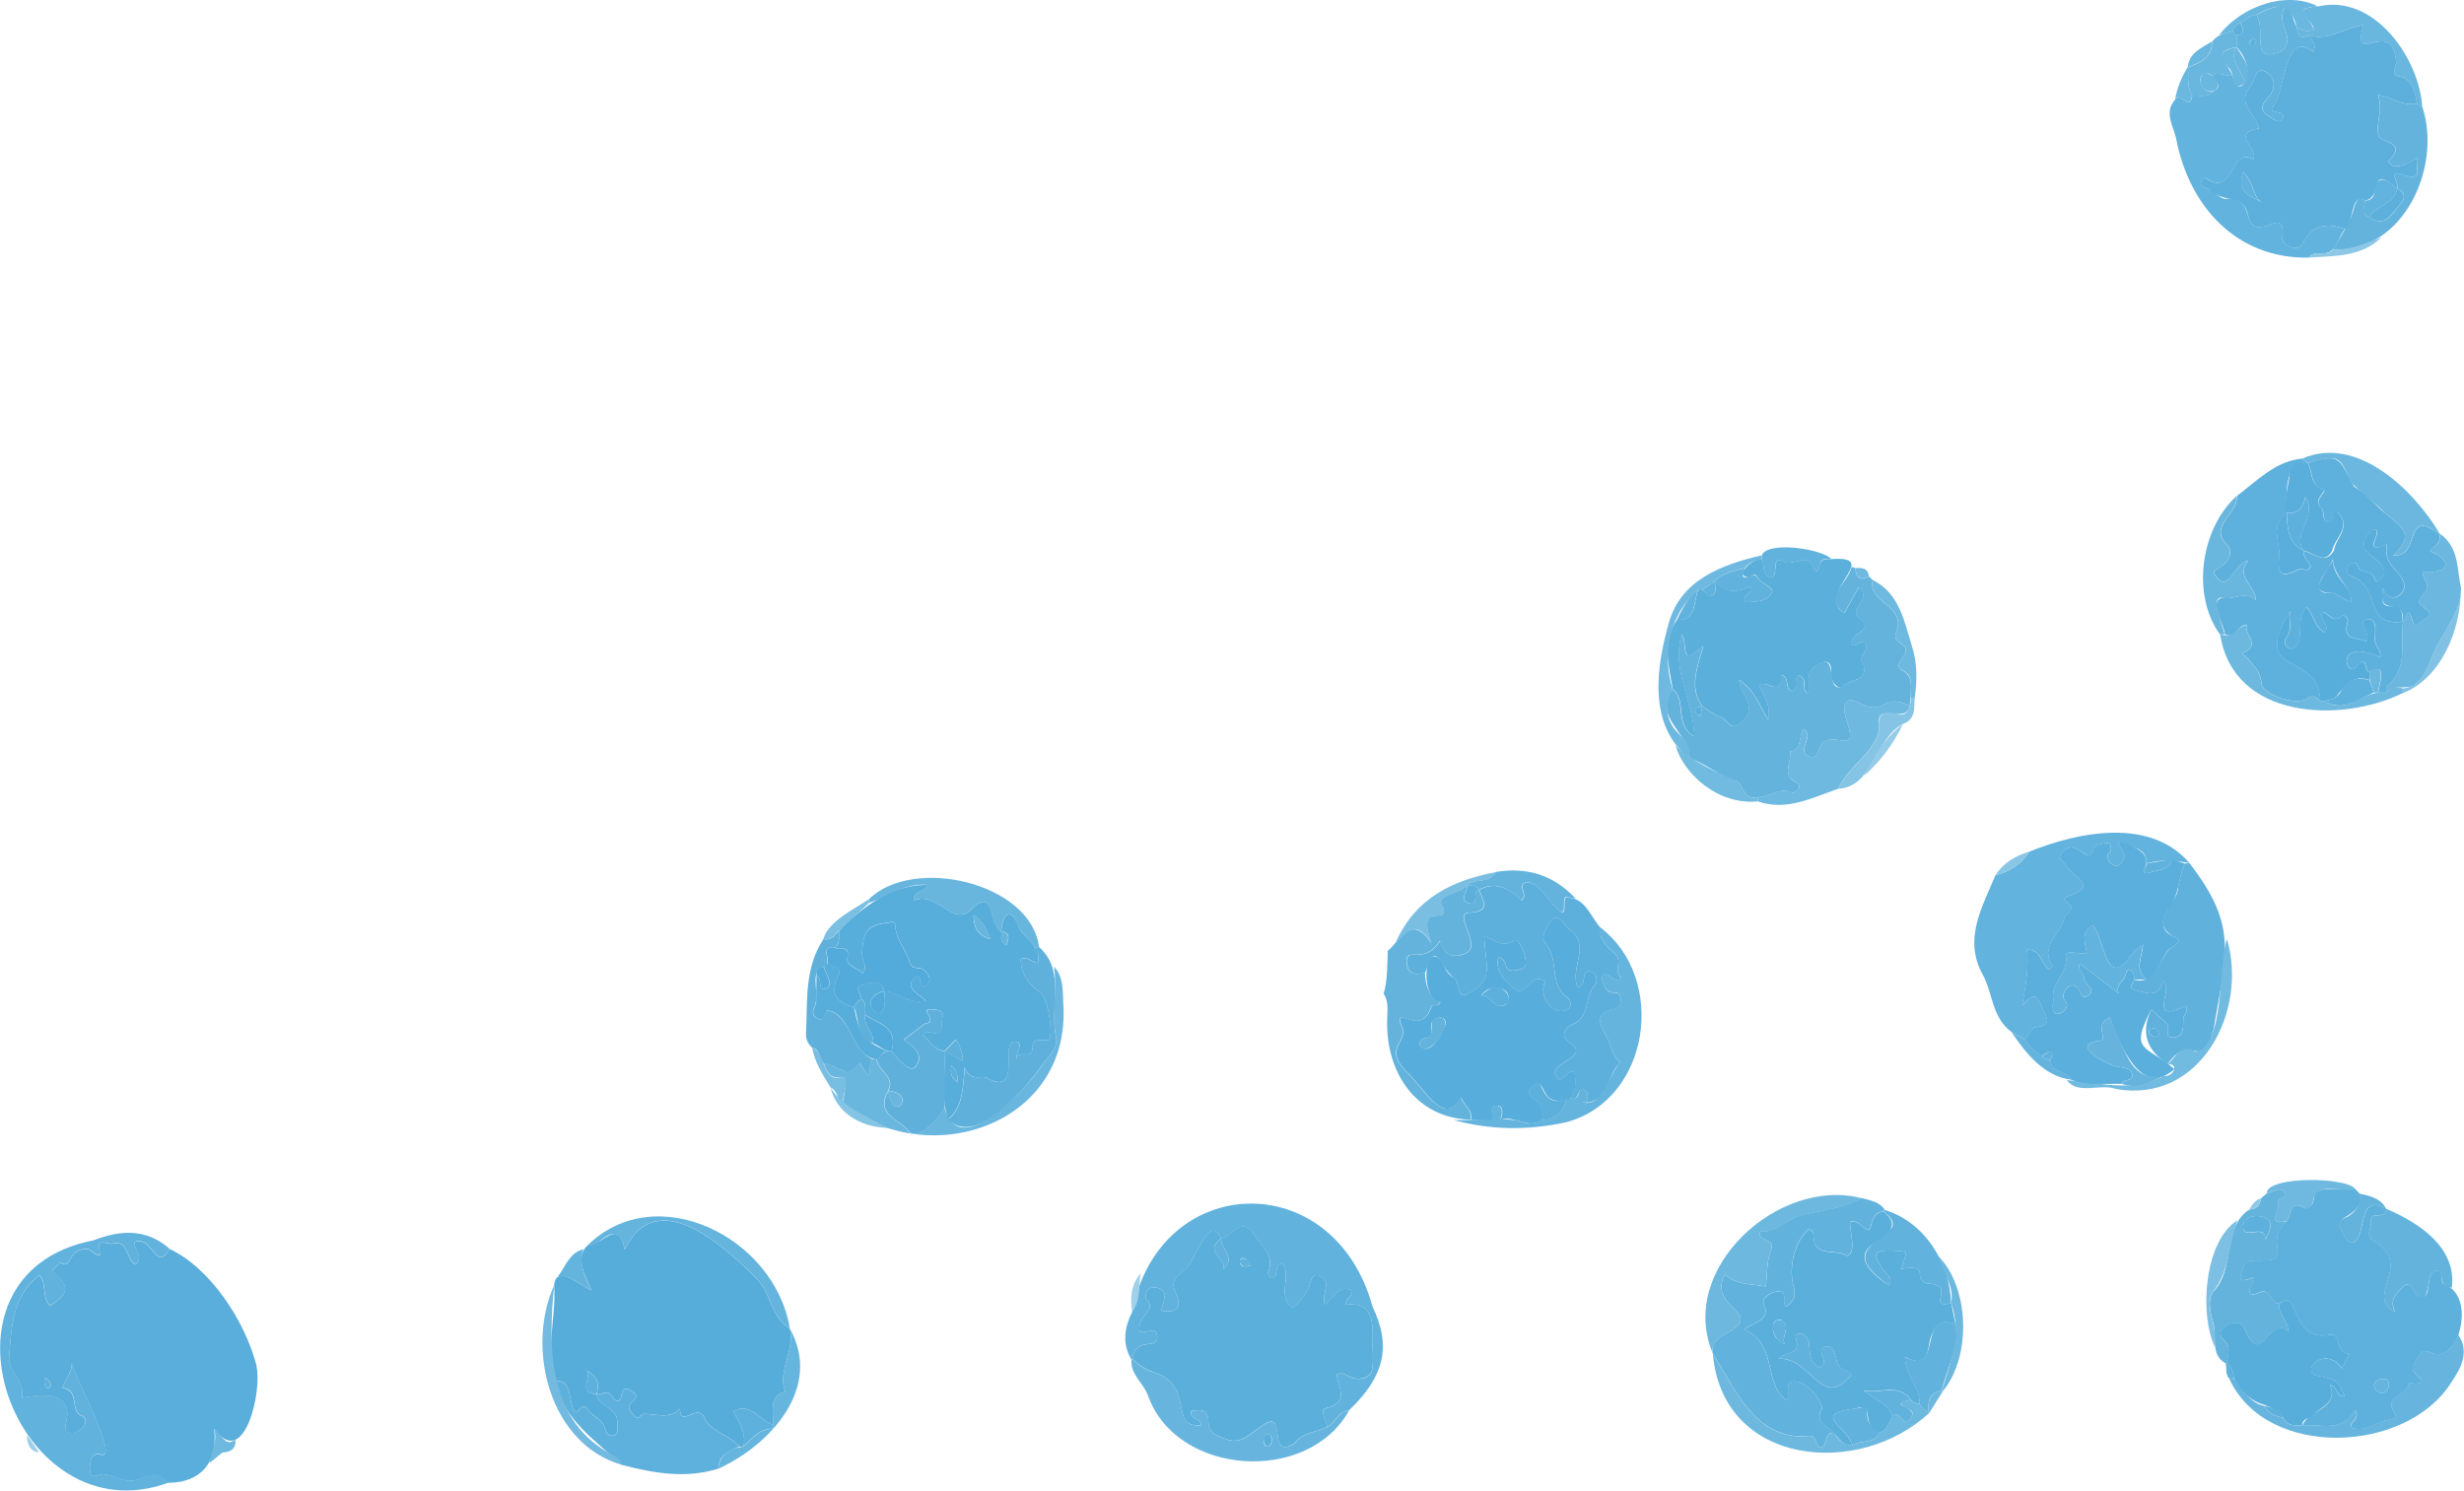 <?xml version="1.0" encoding="UTF-8"?>
<svg id="_レイヤー_2" data-name="レイヤー 2" xmlns="http://www.w3.org/2000/svg" viewBox="0 0 230.37 139.39">
  <defs>
    <style>
      .cls-1 {
        fill: #5fb1dc;
      }

      .cls-1, .cls-2, .cls-3, .cls-4, .cls-5, .cls-6, .cls-7, .cls-8, .cls-9, .cls-10, .cls-11, .cls-12, .cls-13, .cls-14, .cls-15, .cls-16, .cls-17, .cls-18, .cls-19, .cls-20, .cls-21, .cls-22, .cls-23, .cls-24, .cls-25, .cls-26, .cls-27, .cls-28, .cls-29, .cls-30, .cls-31, .cls-32, .cls-33, .cls-34, .cls-35, .cls-36, .cls-37, .cls-38, .cls-39, .cls-40, .cls-41, .cls-42, .cls-43, .cls-44, .cls-45, .cls-46 {
        stroke-width: 0px;
      }

      .cls-2 {
        fill: #58aedb;
      }

      .cls-3 {
        fill: #63b3dd;
      }

      .cls-4 {
        fill: #86c4e5;
      }

      .cls-5 {
        fill: #67b5de;
      }

      .cls-6 {
        fill: #8cc7e6;
      }

      .cls-7 {
        fill: #57addb;
      }

      .cls-8 {
        fill: #62b3dd;
      }

      .cls-9 {
        fill: #94cbe8;
      }

      .cls-10 {
        fill: #65b4de;
      }

      .cls-11 {
        fill: #56adda;
      }

      .cls-12 {
        fill: #69b6df;
      }

      .cls-13 {
        fill: #6fb9e0;
      }

      .cls-14 {
        fill: #6bb7df;
      }

      .cls-15 {
        fill: #5db0dc;
      }

      .cls-16 {
        fill: #71bae0;
      }

      .cls-17 {
        fill: none;
      }

      .cls-18 {
        fill: #5fb1dd;
      }

      .cls-19 {
        fill: #6eb9e0;
      }

      .cls-20 {
        fill: #a1d1ea;
      }

      .cls-21 {
        fill: #7dc0e3;
      }

      .cls-22 {
        fill: #59aedb;
      }

      .cls-23 {
        fill: #64b4de;
      }

      .cls-24 {
        fill: #5bafdc;
      }

      .cls-25 {
        fill: #66b5de;
      }

      .cls-26 {
        fill: #6cb8df;
      }

      .cls-27 {
        fill: #66b4de;
      }

      .cls-28 {
        fill: #78bde2;
      }

      .cls-29 {
        fill: #7bbfe2;
      }

      .cls-30 {
        fill: #69b6de;
      }

      .cls-31 {
        fill: #8ec8e6;
      }

      .cls-32 {
        fill: #61b2dd;
      }

      .cls-33 {
        fill: #85c4e4;
      }

      .cls-34 {
        fill: #89c6e5;
      }

      .cls-35 {
        fill: #5eb1dc;
      }

      .cls-36 {
        fill: #57aedb;
      }

      .cls-37 {
        fill: #68b6de;
      }

      .cls-38 {
        fill: #6db8df;
      }

      .cls-39 {
        fill: #60b2dd;
      }

      .cls-40 {
        fill: #6ab7df;
      }

      .cls-41 {
        fill: #5aafdb;
      }

      .cls-42 {
        fill: #72bae0;
      }

      .cls-43 {
        fill: #52abda;
      }

      .cls-44 {
        fill: #7abee2;
      }

      .cls-45 {
        fill: #81c2e4;
      }

      .cls-46 {
        fill: #9ccfea;
      }
    </style>
  </defs>
  <g id="_レイヤー_5" data-name="レイヤー 5">
    <g>
      <g>
        <path class="cls-17" d="m15.24,117.52s-.02.02-.03.02c.01,0,.02-.02.03-.02Z"/>
        <path class="cls-17" d="m6.34,118.16c.27-.47.37-1.09,1.02-1.19-.65.1-.74.71-1.02,1.19Z"/>
        <path class="cls-22" d="m23.99,127.72c-1.07-4.17-4.3-9.14-8.16-10.95-1.19,2.36-1.58-1.29-3.24-.63-.16.67.94,1.37.08,2.11-.92-.39-.58-2.36-2.16-1.95-.49.12-1.61-.7-1.16.88.09.31-.13.37-1-.34-2.15-.3-1.52,2.04-2.72,1.21-.26.27-.52.54-.78.81,1.79,1.46,1.58,2.12-.17,3.24-.81-.77-.27-2.04-.99-2.84-2.57,1.91-2.62,4.93-2.85,7.71-.1,1.17,1.54,2.17,1.21,3.76,1.82-.37,4.9-.68,4.11,2.37-.07.34-.16.78.19.86.79.33,2.23-.9,1.39-1.53-1.3-.34-.23-2.36-1.83-2.63-.31-.05.83-1.35.81-2.34.09,1.01,4.76,9.48,2.58,8.53-.82-.14-.92.82-.9,1.46.03.95.67.46,1.13.43,1.14-.09,2.06.95,3.35.47,1.78-.66,1.83-.53,2.93.3,2.88-.03,4.61-1.83,4.21-5.05,2.85,3.94,4.52-3.64,3.95-5.87Zm-19.34,2.02c-.42.32-.65-.61-.4-.91.34.23.68.66.4.91Z"/>
        <path class="cls-32" d="m12.89,138.33c-1.29.48-2.22-.56-3.35-.47-.46.04-1.11.53-1.13-.43-.02-.64.08-1.6.9-1.46,2.17.94-2.47-7.46-2.58-8.53.02.99-1.12,2.29-.81,2.34,1.61.26.53,2.29,1.83,2.63.84.63-.6,1.86-1.39,1.53-.35-.09-.26-.52-.19-.86.8-3.05-2.29-2.73-4.11-2.37.33-1.59-1.31-2.59-1.21-3.76.23-2.78.28-5.8,2.85-7.71.72.8.18,2.07.99,2.84,1.76-1.12,1.96-1.78.17-3.24.26-.27.52-.54.78-.81,1.19.84.57-1.51,2.72-1.21.87.71,1.09.64,1,.34-.45-1.57.67-.75,1.16-.88,1.57-.4,1.24,1.56,2.16,1.95.86-.74-.24-1.44-.08-2.11,1.65-.66,2.05,3,3.24.63-2.2-1.9-4.6-1.74-7.09-.77-16.33,3.15-7.34,28.01,7.08,22.63-1.11-.83-1.15-.97-2.93-.3Z"/>
        <path class="cls-13" d="m20.03,133.59c.34,1.42-.35,2.2-.43,3.21.4-.33.8-.65,1.2-.98.75-.04,1.29-.31,1.21-1.23-.92.77-1.19-.36-1.98-1Z"/>
        <path class="cls-46" d="m3.66,135.82c-.38-.55-.76-1.11-1.14-1.66,0,.83.2,1.52,1.14,1.66Z"/>
        <path class="cls-32" d="m4.24,128.83c-.24.3-.01,1.23.4.91.28-.25-.06-.68-.4-.91Z"/>
      </g>
      <g>
        <path class="cls-17" d="m69.47,133.92c.11.42.15.86.04,1.34-.07,0-.13,0-.2,0,.07,0,.13,0,.2,0,.11-.48.07-.92-.04-1.34Z"/>
        <path class="cls-17" d="m69.15,133.11c-.06-.13-.13-.26-.2-.39.07.13.14.26.2.39Z"/>
        <path class="cls-11" d="m51.55,125.21c-.09,1.31-.07,2.62.3,3.93,1.65-.25,1.29,1.81,1.82,2.78.3.61.7-1.08,1.37-.03.38.59,1.32.78,1.53,1.7.08.36.36.8.84.61.45-.18.27-.68.31-1.06.13-1.52-1.72-1.53-1.95-2.77h0c-1.84-.11-.39-1.56-.9-2.2.95.47,1.23,1.21.9,2.2.48.05,1.01-.48,1.43.15.46.68.79.68.93-.2.1-.66.5-.48.85-.3,1.58.93-1.27,1.04.34,2.33.34.58.58-.11.79-.13,1.17-.07,2.41.56,3.46-.49.04,1.91,1.75-.75,2.36.98.53,1.13,2.41,1.56,3.19,2.55.13,0,.26,0,.39,0,.29-1.25-.43-2.28-.97-3.32,1.69-.84,2.49.88,3.72,1.28.08-1.21-.43-2.66,1.14-3.07-.72-2.04.94-3.88.45-5.9-1.76-1.06-1.79-3.39-3.11-4.67-2.94-2.97-9.31-8.93-12.34-2.73-.53-3.06-2.02-.42-3.5-.37-1.19,1.16-.14,2.91.41,4.18-.98-.39-3.27-2.51-3.5-.52,0,0,0,0,0,0,.12,1.69-.16,3.37-.27,5.06Z"/>
        <path class="cls-18" d="m69.12,135.27c-.79-1-2.66-1.42-3.19-2.55-.61-1.73-2.32.93-2.36-.98-1.05,1.05-2.29.41-3.46.49-.2.01-.45.71-.79.13-1.61-1.28,1.23-1.39-.34-2.33-.35-.19-.75-.36-.85.3-.14.88-.47.89-.93.2-.42-.63-.96-.09-1.43-.15.23,1.24,2.08,1.26,1.95,2.77-.03.38.14.88-.31,1.06-.48.2-.76-.24-.84-.61-.21-.92-1.15-1.11-1.53-1.7-.67-1.05-1.07.63-1.37.03-.52-.97-.17-3.03-1.82-2.78.94,3.74,3.78,5.47,6.25,7.82,3,.78,6,1.32,9.06.36.03-1.32,1.03-1.65,1.96-2.06Z"/>
        <path class="cls-23" d="m56.14,115.98c1.01-.77,1.94-1.1,2.26.87,3.03-6.21,9.4-.25,12.34,2.73,1.32,1.28,1.36,3.61,3.11,4.67,0,0,0,0,0,0,0,0,0,0,0,.01,0,0,0,0,0,0-1.36-8.52-12.49-14.15-18.96-7.77.5.07.86-.22,1.24-.5Z"/>
        <path class="cls-42" d="m57.37,136.09c-6.14-3.07-6.16-10.03-5.55-15.94-2.72,6.02-.36,14.9,6.28,16.81-.1-.42-.38-.68-.73-.87Z"/>
        <path class="cls-25" d="m73.85,124.25s0,0,0-.01c.49,2.02-1.18,3.87-.45,5.91-1.57.4-1.06,1.86-1.14,3.07h0c0,.13,0,.26-.02.39-1.24-.03-1.92.92-2.73,1.66-1.09.11-2.29.7-2.34,2.06,4.91-2.24,9.73-7.6,6.69-13.07Z"/>
        <path class="cls-10" d="m55.31,120.67c-.6-1.26-1.23-2.44-.77-3.85-1.32.31-1.65,1.61-2.37,2.52,1.24-.12,2.05.84,3.15,1.33Z"/>
        <path class="cls-18" d="m68.53,131.94c.54,1.04,1.27,2.07.97,3.32.8-.74,1.49-1.69,2.73-1.66.02-.13.02-.26.02-.39-1.23-.39-2.03-2.11-3.72-1.28Z"/>
        <path class="cls-18" d="m54.86,128.17c.51.65-.94,2.09.9,2.2h0s0,0,0,0c.33-.99.05-1.73-.9-2.2Z"/>
      </g>
      <g>
        <path class="cls-17" d="m176.81,65.53c-.11.02-.22.06-.33.12.11-.06.22-.1.33-.12Z"/>
        <path class="cls-17" d="m178.6,64.89c0-.3.04-.61.04-.9,0,.3-.04.61-.04.9Z"/>
        <path class="cls-17" d="m158.76,55.15c.13,0,.26,0,.39-.01-.13,0-.26,0-.39.01-.36.72-.21,1.81-.74,2.4.53-.59.38-1.68.74-2.4Z"/>
        <path class="cls-17" d="m176.81,65.53c.05,0,.11-.02.16-.02-.05,0-.1,0-.16.02Z"/>
        <path class="cls-17" d="m170.33,52.37s-.07.06-.1.11c.03-.05.06-.08.1-.11Z"/>
        <path class="cls-17" d="m177.46,65.61s-.07-.03-.11-.04c.04.01.07.02.11.04Z"/>
        <path class="cls-17" d="m178.34,65.98c.07.02.15.04.23.05.02-.26.04-.53.06-.79-.02.26-.04.53-.06.79-.08,0-.15-.03-.22-.05Z"/>
        <path class="cls-17" d="m164.93,74.47c-.2.05-.4.08-.6.06,0,.13,0,.27,0,.4,0-.13,0-.27,0-.4.21.01.41-.02.6-.06Z"/>
        <path class="cls-41" d="m170.33,52.37c-.19.19-.31,1.41-.68.91-.58-1.75-1.94-.28-2.9-.78-1.19-.62-.44,1.18-1.07,1.51-1.06-.18-.63-1.15-.95-1.71-.77-.2-2.77,1.63-1.25,1.64.29-.04.61-.42.8,0,.33.69,1.66.92,1.37,1.49-.42.84-1.58.86-2.5.88-.33-.72.84-.69.44-1.49-1.16.61-2.31.66-3.23-.5h0c-.09.47.25,1.1-.32,1.38-.52.18-.64-.81-1.26-.56-.48,1.17-.14,2.95-1.99,2.82-1.46,2.07-.75,4.28-.4,6.47,1.37,1.04.1,3.34,2.03,4.43-.06-3.29-2.18-6.11-1.18-9.57.63.82-.33,3.32,2.02,1.09-.6,2.14-1.34,3.94-.09,5.67,0,0,0,0,0,0h0c.56.35,1.09.83,1.7,1,.63.18.98,1.5,1.96.48,1.55-1.5.12-2.09-.26-3.98,1.59,1.04,1.91,2.43,2.76,3.76.27-1.47-.46-2.29-.87-3.19.53-.76,2.28,1.29,2.05-1.01.93.15.27,1.3,1.02,1.51.74-.26.05-1.18.68-1.47.84.3.21,1.26.74,1.71.47-.79-.27-1.88.74-2.56.91-.61,1.58-.65,1.5.59-.07,1.06.87,1.65,1.09,1.33.58-.79,2.36-.41,1.97-2-.74-1.1.75-1.36.09-2.11-.44-.39-.73.45-1.28.21-.07-1.41,2.57-1.28.65-2.6-.79-.9,1.4-1.72.08-2.81-.46.83-.88,1.59-1.35,2.43-3.08-1.88,4.42-5.81-2.09-4.97Z"/>
        <path class="cls-3" d="m172.42,57.35c.47-.84.89-1.6,1.35-2.43,1.32,1.1-.87,1.91-.08,2.81,1.92,1.33-.72,1.19-.65,2.6.55.24.84-.6,1.28-.21.66.75-.82,1.02-.09,2.11.39,1.59-1.39,1.2-1.97,2-1.8.56-.18-3.67-2.59-1.93-1.01.68-.27,1.76-.74,2.56-.54-.45.1-1.41-.74-1.71-.63.3.06,1.22-.68,1.47-.75-.21-.08-1.36-1.02-1.51.23,2.3-1.52.25-2.05,1.01.42.89,1.15,1.71.87,3.19-.85-1.33-1.17-2.72-2.76-3.76.38,1.89,1.81,2.48.26,3.98-.98,1.02-1.33-.3-1.96-.48-.61-.17-1.13-.65-1.7-1h0s0,0,0,0c-.06.3-.11.6-.17.9-.79-.2-.48-.94.17-.9,0,0,0,0,0,0-1.25-1.73-.51-3.53.09-5.67-2.35,2.23-1.39-.27-2.02-1.09-1,3.46,1.12,6.27,1.18,9.57-1.94-1.1-.67-3.39-2.03-4.43-1.86,2.76,1.62,4.06,1.59,6.47,1.54.52,2.78,1.64,4.36,2.14.69.22.64,1.89,2,1.5,1.13.05,2.05-1,3.23-.41.36.04,1.1-.68.36-.96-1.38-.71-.39-1.92-.53-2.89,1.14-.17.72-1.4,1.28-2.12,1,.75-.67,1.92.38,2.53.98.5.94-.8,1.41-1.25,1.17-1.07,3.39,1.36,2.17-2.18-.09-.22-.8-2.76,1.46-1.39,2.16,1.01,2.12-1.17,4.49.17-.08-1.18.62-2.75-.8-3.39-.99-.71,1.4-1.62-.08-2.5-.33-.26-.62-.49-.43-.98,1.09-2.57-2.71-2.76-2.17-4.93-.12-.12-.23-.23-.35-.35h0c-.76.44-1.22.21-1.27-.76-.11-.07-.22-.11-.35-.12-.34,1.53-2.76,2.8-.69,4.34Z"/>
        <path class="cls-19" d="m175.7,68.2c-.53-2.98,2.3-.28,2.86-2.17-2.38-1.34-2.33.84-4.49-.17-2.26-1.37-1.55,1.17-1.46,1.39,1.22,3.54-.99,1.11-2.17,2.18-.47.45-.42,1.75-1.41,1.25-1.05-.61.62-1.78-.38-2.53-.56.72-.13,1.95-1.28,2.12.14.98-.84,2.19.53,2.89.33.17.41.36.26.58-.13.19-.49.44-.61.38-1.18-.6-2.1.46-3.23.41,0,.13,0,.27,0,.4,2.72.95,5.11-.34,7.56-1.18.89-2.12,3.36-3.26,3.82-5.56Z"/>
        <path class="cls-13" d="m157.04,68.69c-1.25-1.16-1.51-2.66-.67-4.26-.99-3.26-.32-6.93,2.39-9.28.13,0,.26,0,.39-.01.4-.27.8-.54,1.19-.81.75-.82,1.81-.92,2.78-1.21.41-.51.96-.73,1.59-.81,0-.13,0-.26,0-.39-3.76.89-7.55,2.29-8.68,6.31-1.14,3.99-2.04,9.59,1.92,12.67.08-.9-.2-1.55-.92-2.21Z"/>
        <path class="cls-33" d="m178.63,65.24c.04.77-.29,1.85-1.25,1.53-1.34-.42-1.9.05-1.68,1.43-.46,2.3-2.93,3.44-3.82,5.56,3.28-.21,3.36-4.63,6.03-6.07,1.22-.42,1.04-1.49,1.1-2.46-.1,0-.29,0-.39,0Z"/>
        <path class="cls-16" d="m162.32,73.04c-2.01-.93-4.08-1.81-5.67-3.33.77,2.67,3.95,5.57,7.67,5.23,0-.13,0-.27,0-.4-1.36.39-1.31-1.27-2-1.5Z"/>
        <path class="cls-19" d="m178.77,60.46c-.74-2.35-1.15-4.95-3.68-6.23-.54,2.17,3.26,2.37,2.17,4.93-.19.49.1.72.43.98,1.48.88-.91,1.79.08,2.5,1.26.51.75,1.61.86,2.6.1,0,.29,0,.39,0,.23-1.61.24-3.23-.25-4.78Z"/>
        <path class="cls-32" d="m165.67,54.02c.63-.33-.12-2.14,1.07-1.51.96.5,2.32-.97,2.9.78.28.45.56-.52.59-.81.19-.33.67-.08.97-.22-.8-.92-5.93-1.71-6.48-.34,0,.13,0,.26,0,.39.32.56-.11,1.53.95,1.71Z"/>
        <path class="cls-9" d="m174.28,72.55c1.54-1.37,2.75-2.99,3.64-4.86-1.67,1.27-2.73,3.01-3.64,4.86Z"/>
        <path class="cls-19" d="m173.98,54.08c.19.04.44-.03.76-.2-.12-.78-.67-.81-1.27-.76.04.56.2.9.52.96Z"/>
        <path class="cls-32" d="m163.58,54.83c.41.79-.76.76-.44,1.49.92-.02,2.08-.04,2.5-.88.29-.57-1.04-.8-1.37-1.49-.33-.62-1.86.9-1.15-.82-.97.29-2.03.39-2.78,1.21.92,1.16,2.07,1.11,3.23.5Z"/>
        <path class="cls-32" d="m158.76,55.15c-.98.71-1.45,1.79-1.99,2.82,1.86.14,1.51-1.64,1.99-2.82Z"/>
        <path class="cls-32" d="m160.02,55.71c.57-.27.24-.91.32-1.38-.4.27-.8.54-1.19.81.34.12.45.77.87.57Z"/>
        <path class="cls-41" d="m158.56,66.71c.04.12.28.16.42.24.06-.3.11-.6.17-.9-.36.07-.81.09-.59.66Z"/>
      </g>
      <g>
        <path class="cls-17" d="m213.21,132.51c.09.02.18.04.27.06.02.05.05.1.07.15-.03-.05-.05-.1-.07-.15-.09-.02-.18-.03-.27-.06Z"/>
        <path class="cls-17" d="m213.91,133.11c-.07-.04-.13-.1-.19-.16.06.07.13.12.19.16Z"/>
        <path class="cls-17" d="m214.24,133.24c-.08-.02-.15-.04-.23-.08.07.03.15.06.23.08Z"/>
        <path class="cls-17" d="m213.71,132.94c-.06-.07-.12-.14-.17-.23.05.09.11.17.17.23Z"/>
        <path class="cls-17" d="m222.65,130.25c.41-.04.65-.28.7-.69-.04.41-.29.65-.7.69Z"/>
        <path class="cls-35" d="m218.93,111.24c-4.06-.38-1.6,1.27-3.41,1.75-1.49-.9-1.29.57-1.69,1.19-2.26,1.78.57,3.76-2.3,3.68-.72.06-1.64-.26-1.88.83-.25.84-.52,1.33.98.78.26.26-.06.41-.14.6-.37.89-.15,1.2.73.78,1.11-.53,1.03,1.15,1.89,1.05,1.87-1.57,1.01,3.66,4.7,2.92,1.13-.26.49,1.79,1.84,1.77-.23.45-.46.9-.7,1.37-1.43-2.08-3.71-.11-2.57.63,2.17.45,2.17.42,2.84,1.96-.81.16-.64-.94-1.37-1.04.88,2.29-2.11,2.34-2.59,3.8,1.83-.19,3.72.72,4.94-1.48.52.9-.53,1.11-.4,1.66,1.43.56,2.52-.69,3.83-.78.26-.02.42-.32.27-.55-1.14-1.68,1.2-1.62,1.29-2.75.03-.35.88.37,1.28-.35-.46-.52-1.4-.84-.53-1.95.49-.62.38-1.01,1.41-.59,1.11.46,2.06-.51,2.5-1.73.57-1.7.5-4.02-1.4-4.75-.37-.33.08-1.36-.67-1.24-1.22.08-.19,3.26-1.77,2.27-.46-.34-.62-1.62-1.55-.54-.44.52-1.08.94-.53,2.15-2.89-1.4,1.67-4.31-1.8-6.53-1.11-.62-.39-1.17-.47-1.74-.16-1.48,1.32-.13,1.45-1.37-2.79-1.63-1.77,2.7-3.14,3.15-.74,0-.81-.93-1.2-1.42-.62-1.07,2.38-1.08,1.82-3.19-.12-.12-.23-.24-.35-.36h0c-.43,0-.87,0-1.3,0Zm3.77,17.72c.94-.25.79,1.32-.05,1.29-.93-.2-.93-1.27.05-1.29Z"/>
        <path class="cls-3" d="m208.36,126.09c-.03-.25-.14-.5-.39-.72-1.33-1.08,1.45-2.48,1.9-1.09,1.63,3.85,2.23-1.42,4.09.23-.06-1.14-1.05-1.65-.83-2.6-.86.1-.78-1.59-1.89-1.05-.88.42-1.11.11-.73-.78.08-.19.4-.34.14-.6-1.49.54-1.24.08-.98-.78.23-1.08,1.16-.77,1.88-.83,2.87.08.04-1.9,2.3-3.68-2.03.43-.72-.86-.86-1.56-.15-.77,1.08-.63.58-1.19-.47-.52-1.08.06-1.63.14-.18.16-.37.32-.55.48-.08.66-.44,1.01-1.08,1.04-2.55,1.6-1.27,5.52-3.39,7.7-.52.65-.29,1.79-.06,2.66.5,1.36-.31,3.22,1.23,4.02.02-.01.1-.06.1-.07.06-.44.23-.89.18-1.31Zm1.4-11.68c.1-.6,1.17-.87,1.9-.58,1.14.45.47,1.24.15,2.11,0-1.75-2.36.37-2.05-1.52Z"/>
        <path class="cls-5" d="m229.83,124.77c-.44,1.22-1.38,2.18-2.5,1.73-1.02-.42-.91-.03-1.41.59-.88,1.1.07,1.43.53,1.95-.4.72-1.25,0-1.28.35-.09,1.13-2.43,1.07-1.29,2.75.16.23,0,.53-.27.55-1.32.09-2.4,1.34-3.83.78-.13-.55.93-.76.4-1.66-1.22,2.21-3.11,1.3-4.94,1.48h0c-.68.03-1.52.02-1.78-.73-.72-.13-1.4-.36-1.77-1.1-1.43-.29-1.96-1.64-2.84-2.57-.14,0-.28.02-.43.03,3.51,7.62,16.69,7.01,20.81.27.74-1.08,1.75-2.76.58-4.4Z"/>
        <path class="cls-13" d="m213.55,111.43c.5.55-.74.42-.58,1.19.14.7-1.17,1.99.86,1.56.4-.62.2-2.1,1.69-1.19.32.19.73-.34.76-.79.31-1.78,2.7-.66,3.96-.96-.58-1.2-8.33-1.31-8.31.34.55-.08,1.16-.65,1.63-.14Z"/>
        <path class="cls-21" d="m206.85,123.45c-.23-.87-.46-2.01.06-2.66,1.57-1.97,1.47-4.48,2.28-6.68-3.04,1.86-3.62,8.64-2.11,11.86.04-.85,0-1.68-.23-2.52Z"/>
        <path class="cls-3" d="m219.42,113.79c-.31.18-1.11.41-.66.99.38.49.46,1.42,1.2,1.42,1.37-.45.35-4.79,3.14-3.15-.13,1.24-1.61-.11-1.45,1.37.08.57-.64,1.12.47,1.74,3.47,2.24-1.1,5.12,1.8,6.53-.55-1.21.09-1.63.53-2.15.92-1.09,1.09.2,1.55.54.82.6.83-.09.98-.62.17-.61.09-1.54.79-1.65.97.02-.08,1.39,1.46,1.6.48-3.76-3.08-6.08-6.12-7.37,0,0,0,0,0,.01-.54-1.03-1.54-1.22-2.52-1.44.15,1.04-.3,1.7-1.17,2.2Z"/>
        <path class="cls-35" d="m208.18,127.4s-.09.06-.1.07c.14.47-.07,1.04.36,1.44.14,0,.28-.02.43-.03-.05-.58-.26-1.08-.68-1.48Z"/>
        <path class="cls-31" d="m211.38,112.05c-.52.16-.82.58-1.08,1.04.65-.03,1-.38,1.08-1.04Z"/>
        <path class="cls-2" d="m216.19,132.38c.76-.83,2.34-1.16,1.66-2.88.73.1.56,1.2,1.37,1.04-.66-1.53-.67-1.51-2.83-1.96-1.13-.73,1.14-2.7,2.57-.63.24-.47.47-.92.7-1.37-1.35.02-.71-2.02-1.84-1.77-3.7.74-2.82-4.48-4.7-2.92-.22.95.77,1.46.83,2.6-1.85-1.65-2.46,3.62-4.09-.23-.45-1.38-3.23.01-1.9,1.09.67.57.32,1.32.22,2.04.42.4.63.9.68,1.48,2.03,3.32,3.03,1.78,4.61,3.68.26.76,1.1.77,1.78.73-.01-.67.65-.6.94-.91Z"/>
        <path class="cls-5" d="m222.65,130.25c.84.03.99-1.54.05-1.29-.97.02-.98,1.09-.05,1.29Z"/>
        <path class="cls-35" d="m211.8,115.93c.32-.86.99-1.66-.15-2.11-.73-.29-1.8-.02-1.9.58-.31,1.89,2.05-.23,2.05,1.52Z"/>
        <path class="cls-35" d="m211.7,131.46c.37.74,1.05.97,1.77,1.1-.37-.74-1.04-.98-1.77-1.1Z"/>
      </g>
      <g>
        <path class="cls-17" d="m203.64,82.92c-.03.11-.05.22-.08.33.03-.11.06-.22.08-.33Z"/>
        <path class="cls-17" d="m204.25,80.74c.15,0,.31-.01.46-.02-.15,0-.31.01-.46.02,0,0,0,0,0,0Z"/>
        <path class="cls-17" d="m200.89,101.24c.67-.26,1.34-.64,2.04-.78-.7.15-1.37.52-2.04.78Z"/>
        <path class="cls-17" d="m189.34,97.23c.09.16.2.31.31.45-.11-.14-.22-.29-.31-.45h0Z"/>
        <path class="cls-17" d="m200.17,101.44c-.16.03-.33.05-.5.07.17-.01.33-.03.5-.07Z"/>
        <path class="cls-17" d="m193.66,100.96c-.14,0-.29.02-.43.03.14,0,.29-.02.43-.03,0,0,0,0,0,0Z"/>
        <path class="cls-8" d="m189.34,97.23h0c.26-.31.49-1.08.9-1.17,1.99-.2.87-1.13.64-1.95-.31-1.12-.81-1.3-1.81-.1.34-1.97.63-3.54.44-5.2,1.36-.06,1.31,1.36,2.06,1.84.18-.17.36-.31.34-.33-1.29-1.87.82-2.98,1.11-4.5.1-.5,1.29-.77.15-1.53-.47-.31.26-.5.57-.63,2.33-.88.11-1.59-.58-2.75-.22-.38-.94-.72-.3-1.24,1.33-1.51,2.5,1.72,2.9-.44.04-.21.86-.38,1.32-.4.19,0,.44.51.21.79-.78.7.55,1.86,1.08,1.06.64-.82-.1-1.14-.36-2.02,1.12.65,2.66.43,2.71,2.07,1.39-.38,2.64-.28,3.99-.02-3.66-4.29-10.34-2.94-14.97-1.08-.73,1.17-1.82,1.87-3.18,2.21-1.24,3-3.02,5.97-1.19,9.29.97,1.76.84,4.02,2.7,5.37,0,0,0,0,0,0,.43.24.86.48,1.28.72Z"/>
        <path class="cls-39" d="m203.64,82.92c.02,1.68-2.79,3.05-.56,4.59.72.34.93.47-.08,1.1-1.13.8-1.35,3.56-3.46,3-.03.35-.73.8.13,1,1.05.25,2.21.75,2.54-.88,1.18.59-1.62,4.16,2.17,2.32.26.55-.26.87-.26,1.28,0,.7.06,1.54-.8,1.67-1.12.17-.36-.97-.79-1.35-.46-.41-.93-.83-1.4-1.25q-1.49,3.17,1.55,5.08c2.17-3.11,3.06.95,4.26-3.14,1.16-7.02,2.41-9.63-2.23-15.62-.15,0-.31.01-.46.02-.3.7-.43,1.44-.61,2.18Zm-2.17,14.03c-.54-.04-.86-.65-.17-.8.58-.03.75.9.17.8Z"/>
        <path class="cls-16" d="m208.21,87.79c-.85,2.53-.15,9.84-2.89,10.56-1.64-.74-1.87.56-2.64,1.13,1.17.04.45,1.26-.39,1.13-2.74,1.59-6.09.61-9.06.39,1.04,1.42,3.18.28,4.6.83,7.87,1.4,12.37-7.21,10.38-14.03Z"/>
        <path class="cls-27" d="m192.54,100.16c-.44-.2-.83-.45-.85-1.06-.32,0-.61-.08-.78-.38-.67-.36-1.19-.86-1.57-1.5-.43-.24-.86-.48-1.28-.72,1.31,1.95,3.05,4.17,5.6,4.46-.2-.44-.68-.59-1.12-.8Z"/>
        <path class="cls-34" d="m189.74,79.63c-1.32.4-2.44,1.05-3.18,2.21,1.36-.34,2.45-1.04,3.18-2.21Z"/>
        <path class="cls-24" d="m201.13,94.39c.48.43.94.84,1.4,1.25.42.38-.33,1.52.79,1.35.85-.13.8-.97.8-1.67,0-.41.52-.73.26-1.28-3.79,1.85-.99-1.73-2.17-2.32-.33,1.64-1.5,1.13-2.54.88-.86-.2-.16-.66-.13-1,.04-.79-.59-1.42-.81-.42-.16.57-.96.91-.65,1.69-1.19-.91-2.38-1.82-3.62-2.76-.28.62.4.82.37,1.26-.05.62,1.13,1.09.53,1.62-.89.79-.79-.6-1.32-.77-.65-.39-1.39.78-1.04,1.26.47.56.22.84-.2,1.18-.97.58-.94-.59-.81-1.14-.36-1.54,1.39-2.46,1.17-4.05-.11-.77,1.18-.17,1.95-.34-.15-.91-.63-1.94.56-2.62.98.95,1.15,5.66,3.18,3.34.4-.56.84-1.1,1.51-1.51-.06,1.22-.87,2.33.37,3.27,1.25-.7,1.31-2.39,2.28-3,1.01-.63.8-.76.08-1.1-1.34-.63-.78-1.96-.44-2.37,1.09-1.29.98-2.94,1.6-4.4-.39-.13-.78-.25-1.18-.38-.25.97-1.24.98-1.94,1.19-2.14.47,1.93-1.52-3.13-2.89.26.87,1,1.2.36,2.02-.53.8-1.85-.36-1.08-1.06.23-.28-.02-.8-.21-.79-.46.01-1.28.19-1.32.4-.4,2.16-1.57-1.08-2.9.44-.64.52.08.86.3,1.24.7,1.16,2.91,1.87.58,2.75-.31.13-1.04.32-.57.63,1.14.76-.06,1.02-.15,1.53-.29,1.52-2.4,2.63-1.11,4.5.01.02-.16.16-.34.33-.75-.49-.7-1.9-2.06-1.84.19,1.67-.1,3.24-.44,5.2,1.01-1.19,1.5-1.02,1.81.1.23.82,1.35,1.75-.64,1.95-.41.09-.64.86-.9,1.17h0c.38.64.9,1.14,1.57,1.5.82-.54,1.41-.64.78.38.01,1.22,1.55.98,1.97,1.86,1.53.55,3.13.35,4.7.38.16-.49,1.16-.21,1-.93-.11-.5-.67-.56-1.11-.63-.99-.04-4.84-2.08-2.09-2.45,1.23-.02-.58-1.38,1.09-2.21.97,2.43,2.87,7.66,6.06,4.84-2.62-2.29-4.29-1.51-2.17-5.57Z"/>
        <path class="cls-39" d="m201.14,81.55c.69-.22,1.69-.23,1.94-1.19-.78.12-1.57.25-2.35.37-.08.39-.79,1.19.42.82Z"/>
        <path class="cls-8" d="m200.35,88.33c-.66.41-1.1.95-1.51,1.51-2.04,2.32-2.2-2.38-3.18-3.34-1.18.68-.7,1.71-.56,2.62-.77.17-2.06-.43-1.95.34.22,1.6-1.52,2.51-1.17,4.05-.13.55-.17,1.73.81,1.14.42-.34.68-.62.2-1.18-.35-.47.39-1.64,1.04-1.26.53.17.43,1.56,1.32.77.6-.53-.58-1-.53-1.62.04-.44-.64-.64-.37-1.26,1.23.94,2.42,1.85,3.62,2.76-.31-.78.49-1.13.65-1.69.22-1.01.85-.37.81.42.39,0,.79,0,1.18,0-1.24-.94-.43-2.05-.37-3.27Z"/>
        <path class="cls-24" d="m201.31,96.15c-.69.15-.37.76.17.8.58.1.41-.83-.17-.8Z"/>
        <path class="cls-27" d="m198.76,98.54c-.53-1.11-1-2.23-1.52-3.41-1.67.83.15,2.19-1.09,2.21-2.75.37,1.1,2.41,2.09,2.45.44.07,1,.12,1.11.63.16.72-.83.45-1,.93,1.39.46,2.71-.1,3.93-.74-1.88.41-2.84-.64-3.53-2.07Z"/>
        <path class="cls-8" d="m191.87,98.31c-.16-.1-.63.27-.96.42.17.3.46.37.78.38.06-.28.49-.6.18-.8Z"/>
      </g>
      <g>
        <path class="cls-17" d="m223.09,64.76h0c.1-.14.22-.24.33-.32-.12.08-.23.18-.33.32Z"/>
        <path class="cls-17" d="m218.08,52.32c-.16.53-.47.98-.83,1.45.33-.47.73-.9.83-1.45Z"/>
        <path class="cls-17" d="m218.06,51.49c-.22.37-.44.57-.67.64.26-.07.53-.27.81-.68.12-1.17,1.77-2.23.26-3.64,1.51,1.41-.14,2.46-.4,3.68Z"/>
        <path class="cls-17" d="m224,64.27c.21,0,.42.04.64.1-.22-.07-.44-.11-.64-.1Z"/>
        <path class="cls-18" d="m208.18,50.91c.71.7.19,1.73-.91,2.31-.2.11-.35.23-.25.4,1.26,2.23,1.77-.95,3.19-1.2-1.24,1.53.61,2.25.71,3.71-1.04-.94-2.05,0-3.11-.24-1.37.24.12,2.5.2,3.4,1.01.53,1.13-.89,2.07-.86-.41.83,1.45,1.83-.36,2.62-.23.1.23.29.36.45.59.7,1.28,1.25,1.35,2.39.07,1.06,3.24,2.14,4.25,1.45.67-.45.87-.09,1.24.2.04-4.77-6.73-2.03-2.79-8.43-.24.81.31,1.67-.34,2.48-.35.44-.06.98.4,1.07,1.55-.23.25-2.84,1.48-3.89.68.73.69,1.87,1.71,2.38.53-.73-.57-1.24-.25-1.92.59.05.96,1.13,1.78.4.28-.25.68.21.6.49-.55,1.9.95,1.45,1.74,1.85.5-.83-.99-1.81.07-2.04.97-.21.77,1.17.72,1.8-.05.68.63.97.49,1.72-4.42-1.97-3.16,2.31-2.1.78,1-1.08.59.71,1.14.59,1.6-.97.95.99.77,1.95.26,0,.51,0,.77,0h0s0,0,0,0c.02-.15-.07-.45.04-.57,2.02-1.65,1.3-3.98,1.51-6.07-3.77.48-1.91-3.22-4.78-4.23-1.16-.5.31-2.06.67-.78.29.56,1.24.16,1.48,1.02.13.47.53.04.71-.17,1.18-1.76-3.57-2.01-.87-4.47,1.32-.12-1.36,2.55,1.27,1.42-.21,2.15,1.09,2.06,1.69,3.73,0,1.17-1.51,1.87-2.01.36-.64,2.94,2.06.53,1.84,3.12.3.46.37-2.05.91-.05.23.83.81-.05,1.18-.24.51-.26.62-.48.01-.93-.8-.6-.73-.7-.02-1.54.58-.68-.24-1.18-.23-1.87,1.37.12,3.25-.38,1.35-1.68-.74-.24-.8-.32-.22-.72.47-.33.46-.72.49-1.16-3.54-2.59-1.68,2.26-4.38,1.98,2.16-1.93.74-2.71-.74-3.92-.96-.79-1.76-1.84-2.9-2.48-1.39-2.33-1.05-3.32-4.36-2.22,0,0,0,0,0,0h0c.56.77.14,2.06,1.48,2.5.44.15-1.16,1.01-.12,1.8.23.17-.05,1.1.57,1.22.71.15.12-.98.8-1,1.51,1.41-.14,2.46-.26,3.64-.81,1.41-1.81.3-2.86.04-.04.63.51,1.01.68,1.47-.33.65-.76.1-1.06.25-1.66.81-2.05.66-1.88-1.19.12-1.34-.93-2.97.72-4.04-.09-1.51-.28-5.04,1.94-4.69-.15-.14-.3-.28-.45-.43-2.58.23-4.25,2.07-6.16,3.49.08,1.79-2.67,2.76-.96,4.56Zm9.07,2.86c.37-.47.67-.92.83-1.45,0,.03,0,.07,0,.1.14-.33.12-.65.28-1.01-.98,1.99,1.48,3.26,1.5,4.83-.78-.03-1.2-.86-2.18-.8-1.16.08-.9-1.06-.42-1.67Z"/>
        <path class="cls-14" d="m227.63,51.09c-.58.4-.52.48.22.72,1.9,1.31.02,1.8-1.35,1.68,0,.69.8,1.19.23,1.87-.71.84-.78.95.02,1.54.61.45.5.67-.01.93-.37.19-.96,1.07-1.18.24-.54-2-.61.51-.91.05-.21,2.1.51,4.43-1.51,6.07-.11.11-.02.41-.04.57.71-.95,2.27,0,2.99-1.03.79-.74,1.1-1.93,1.45-2.72.87-1.97,2.56-3.67,2.55-6.03-.39-1.79-.18-3.81-1.95-5.05-.03.44-.01.83-.49,1.16Z"/>
        <path class="cls-14" d="m219.76,45.05c.96,1.04,2.26,1.9,3.24,2.94,1.48,1.2,2.9,1.99.74,3.92,2.7.29.84-4.57,4.38-1.98-2.45-4.13-7.72-9.24-12.83-7.07.15.14.3.28.45.43,2.92-.77,3-.73,4.02,1.77Z"/>
        <polygon class="cls-14" points="215.74 43.28 215.74 43.28 215.74 43.28 215.74 43.28"/>
        <path class="cls-30" d="m207.29,56.9c-.11-.45-.06-1.13.51-1,1.06.24,2.07-.7,3.11.24-.1-1.47-1.95-2.18-.71-3.71-1.42.25-1.93,3.43-3.19,1.2-.1-.18.04-.3.25-.4,1.1-.58,1.62-1.61.91-2.31-1.71-1.8,1.04-2.77.96-4.56-3.46,3.13-4.22,9.37-1.57,12.97.14,0,.29-.01.43-.02-.24-.8-.51-1.59-.71-2.4Z"/>
        <path class="cls-26" d="m224,64.27c-.37,0-.68.18-.91.49-.26,0-.51,0-.77,0h0c-1.72.24-3.07,2.07-5.03.78-.13,0-.26,0-.38,0-.37-.29-.57-.66-1.24-.2-1.01.69-4.18-.39-4.25-1.45-.07-1.15-.76-1.7-1.35-2.39-.13-.16-.59-.34-.36-.45,1.81-.79-.05-1.79.36-2.62-1.21.25-.95,1.29-2.5.88,1.21,7.97,11.27,8.36,17.09,5.49,0-.14-.01-.29-.02-.43-.22-.07-.44-.11-.64-.1Z"/>
        <path class="cls-45" d="m230.07,54.98c.01,2.36-1.67,4.05-2.55,6.03-.49,1.25-1.1,3.25-2.88,3.37,0,.14.01.29.02.43,3.59-1.41,5.45-5.95,5.41-9.82Z"/>
        <path class="cls-36" d="m218.4,65.19c.85-1.14,1.61-2.15,3.15-1.59,0-.26,0-.52,0-.78-.55.12-.15-1.67-1.14-.59-1.06,1.53-2.31-2.75,2.1-.78.15-.75-.54-1.04-.49-1.72.05-.63.25-2-.72-1.8-1.06.23.43,1.21-.07,2.04-.8-.4-2.3.05-1.74-1.85.08-.28-.32-.74-.6-.49-.82.74-1.19-.35-1.78-.4-.32.69.78,1.19.25,1.92-1.02-.51-1.03-1.65-1.71-2.38-1.23,1.06.07,3.66-1.48,3.89-.46-.09-.75-.63-.4-1.07.65-.81.1-1.67.34-2.48-3.94,6.4,2.83,3.66,2.79,8.43.13,0,.26,0,.38,0h0c.41-.05.8-.14,1.11-.36Z"/>
        <path class="cls-22" d="m214.06,44.57c-.2,1.14-.51,2.24-.26,3.4-1.64,1.08-.6,2.7-.72,4.04-.17,1.85.23,2,1.88,1.19.3-.15.73.4,1.06-.25-.17-.46-.73-.84-.68-1.47-1.45-.75-1.49-2.14-1.55-3.52.94.12,1.48-.37,1.76-1.51,1.14,1.95-1.28,3.39-.21,5.02.98.2,2.01,1.4,2.71,0,.26-1.21,1.92-2.27.4-3.68-.68.01-.09,1.15-.8,1-.62-.13-.34-1.05-.57-1.22-1.04-.79.56-1.66.12-1.8-1.34-.44-.92-1.73-1.48-2.5h0c-.97-.12-1.49.19-1.68,1.29Z"/>
        <path class="cls-22" d="m223.57,56.69c-1.03.05-.85-.69-.77-1.69.5,1.51,2.01.8,2.01-.36-.6-1.66-1.9-1.58-1.69-3.73-2.64,1.13.04-1.53-1.27-1.42-2.7,2.47,2.05,2.7.87,4.47-.18.2-.58.64-.71.17-.24-.86-1.19-.47-1.48-1.02-.36-1.28-1.84.28-.67.78,2.87,1.01,1.02,4.72,4.78,4.23-.04-.72.03-1.48-1.07-1.43Z"/>
        <path class="cls-22" d="m217.67,55.44c.98-.07,1.41.77,2.18.8.11-1.38-2.01-2.37-1.68-4.07-.17.97-2.59,3.05-.5,3.27Z"/>
        <path class="cls-22" d="m218.17,52.17c.08-.23.14-.48.18-.76-.1.27-.16.52-.18.76Z"/>
        <path class="cls-14" d="m221.55,62.81c-.08.69.16,1.31.38,1.95.13,0,.26,0,.39,0,.17-.97.83-2.92-.77-1.95Z"/>
        <path class="cls-18" d="m218.86,64.65c-.31.61-.92.82-1.58.89,1.77,1.09,3.16-.12,4.64-.78-.13-.39-.26-.78-.39-1.17-1.14-.29-2.09-.12-2.68,1.06Z"/>
        <path class="cls-18" d="m215.56,46.46c-.28,1.13-.82,1.63-1.76,1.51.06,1.38.1,2.76,1.55,3.52-1.07-1.63,1.35-3.07.21-5.02Z"/>
      </g>
      <g>
        <path class="cls-17" d="m140.26,104.72c-.26,0-.52,0-.78,0,.43.03.86-.02,1.27-.1-.16,0-.32.04-.49.1Z"/>
        <path class="cls-17" d="m137.54,104.72c-.54,0-1.08.02-1.62.03.54,0,1.08-.02,1.62-.03h0Z"/>
        <path class="cls-15" d="m145.51,84.86c-.84-.73-1.64-2.46-2.87-2.35-.79.35.3,1.12-.37,1.69-1.1-1.08-2.37-1.85-3.96-.99.3.95,1.18,2.04-.84,2.13-1.85-.07,1.29,3.12-.45,3.82-.98.47-2.04.25-2.36-1.2-1.55,2.44-3.24.37-3.13,2.09.12,1.05.86,1.2,1.73.88,1-3.09,1.13-.82,2.64.5.66.36.26,2.09,1.3,1.51,2.66-1.27,1.62-2.85,1.57-5.35.91.18,1.66,1.15,2.76.36.56-.43,1.72,2.51.74,2.65-2.13.67-.99-.9-2.2-1.07-.27,1.38.63,2.17,1.46,2.89,1.19,1.04,1.58-1.72,2.92-.6-.69,1.27.84,3.44,2.21,2.51.31-.37.18-.85-.14-1.07-1.76-1.19-.69-3.57-2.02-5.03-.56-.61.2-1.84.73-2.3.54-.46,1.01.57,1.47.98,2.11,1.44.03,3.6.79,5.4,1.03-.08.14-1.76,1.3-1.44.5.18.6.94.34,1.21-1.03,1.05-.41,3.08-2.16,3.73-.32.12-1.47,1-.06,1.79,1.75,1.38-2.3,1.74-1.39,3.1.51.81.93-.67,1.61-.49.29.86.16,1.69-.25,2.49.88.31.5-1.03,1.19-.84.48.18.34.79.37,1.25,2.04-.36,1.84-2.69,3.06-3.77-.82-.58-.83-1.64-1.31-2.42-.68-1.11-1.11-2.25.79-2.57.67-.09.86-1.61-.04-1.51-.94-.02-1.02-.84-1.22-1.54.69-.74,1.08.9,1.88.13-.83-.54.14-1.54-.55-2.19-.69-.65-1.59-1.24-1.39-2.46-.89-.97-1.42-2.72-2.9-2.82-1.06-.56.16,2.41-1.24.92Z"/>
        <path class="cls-3" d="m137.03,103.36c-.18-.23-.36-.47-.44-.76-1.58,2.89-3.4-.8-5.16-2.44-2.23-2.26.43-2.77-.45-4.31-.75-2.04,1.92,1.3,2.84-1.77.09-.21.64.12.82-.36-1.06-.59-1.39-1.61-1.41-2.8-.87.32-1.61.18-1.73-.88-.11-1.72,1.59.35,3.13-2.09.33,1.45,1.38,1.67,2.36,1.2,1.75-.7-1.4-3.88.45-3.82,2.02-.1,1.14-1.18.84-2.13,1.59-.86,2.86-.09,3.96.99.66-.57-.42-1.34.37-1.69,1.24-.11,2.04,1.62,2.87,2.35,1.4,1.49.17-1.48,1.24-.92.16.08.38.05.57.07-2.07-2.21-4.58-2.95-7.46-2.46-.59,1.16-1.96.5-2.71,1.26-.6.79-3.08.8-2.22,2.04.6,1.88-2.55-.87-1.08,3.35-1.95-2.87-2.91-.18-4.07.71-.06,1.35,0,2.71-.39,4.02.53.78.32,1.69.33,2.53-.11,4.73,2.6,9.11,7.82,9.25.11-.59-.2-.97-.5-1.36Zm.11-20.54c.43,0,.88-.07,1.16.4-.72.1.06,1.57-.97,1.24-1-.32-.07-1.09-.19-1.64Z"/>
        <path class="cls-23" d="m149.65,86.76c-.19,1.22.7,1.82,1.39,2.46.69.65-.28,1.65.55,2.19-.8.77-1.19-.86-1.88-.13.2.7.28,1.52,1.22,1.54.9-.1.71,1.42.04,1.51-1.91.33-1.47,1.47-.79,2.57.48.79.49,1.84,1.31,2.42-1.12,1.14-1.85,5.15-4.23,3.36-.26,0-.52,0-.78,0-.31,1.27-1.01,2.04-2.34,2.03-.81.59-1.62.25-2.43.03-1.9-.23-3.87.06-5.81-.01,3.49.95,6.91.99,10.53.21,7.87-2.11,9.45-13.44,3.21-18.2Z"/>
        <path class="cls-44" d="m133.85,88.2c-1.48-4.18,1.64-1.48,1.08-3.35-.87-1.23,1.62-1.25,2.22-2.04.76-.76,2.13-.1,2.71-1.26-4.03.76-7.49,2.4-9.35,6.53.94-.43,1.51-2.53,3.35.12Z"/>
        <path class="cls-7" d="m147.13,100.2c-.69-.18-1.11,1.3-1.61.49-.91-1.35,3.14-1.72,1.39-3.1-1.41-.79-.25-1.67.06-1.79,1.75-.65,1.14-2.68,2.16-3.73.26-.27.16-1.03-.34-1.21-1.16-.32-.27,1.37-1.3,1.44-.76-1.8,1.32-3.97-.79-5.4-.47-.41-.93-1.44-1.47-.98-.53.46-1.29,1.69-.73,2.3,1.33,1.46.26,3.84,2.02,5.03.32.22.45.7.14,1.07-1.37.93-2.9-1.24-2.21-2.51-1.34-1.12-1.74,1.64-2.92.6-.83-.73-1.74-1.52-1.46-2.89,1.21.16.07,1.74,2.2,1.07.99-.09-.2-3.11-.74-2.65-1.11.79-1.85-.18-2.76-.36.05,2.5,1.08,4.08-1.57,5.35-1.04.59-.64-1.15-1.3-1.51-.33-.18-.63-.53-.79-.87-1.75-3.63-2.66,2.61-.44,3.17-.18.48-.73.15-.82.36-.93,3.06-3.59-.28-2.84,1.77.88,1.52-1.77,2.06.45,4.31,1.76,1.63,3.57,5.34,5.16,2.44.23.78,1.11,1.18.94,2.12.65,0,1.29,0,1.94,0,.18-.46-.38-1.4.53-1.33.53.04.51.8.26,1.32,1.33-.48,2.61.95,3.89,0,.49-2.33-2.24-1.88-.8-3.2,1.28-1.08.35,2.37,3.53,1.17.41-.8.54-1.63.25-2.49Zm-12.01-4.39c-.23.78-1.39,2.99-2.32,2.03-.29-.47.16-.72.53-.79.83-.17.39-.76.47-1.22.07-.76,1.55-1.02,1.33-.01Zm3.34-2.73c.97-1.33,3.31-.65,2.34.83-1.05.66-1.39-.94-2.34-.83Z"/>
        <path class="cls-3" d="m148.07,101.85c-.63-.24-.3.75-.8.84.28.47.74.39,1.17.4-.02-.46.11-1.07-.37-1.25Z"/>
        <path class="cls-15" d="m137.34,84.46c1.03.33.26-1.14.97-1.24-.28-.47-.74-.39-1.16-.4.12.55-.81,1.32.19,1.64Z"/>
        <path class="cls-15" d="m144.23,101.88c-.2-.43-.28-.98-.88-.36-1.43,1.31,1.29.87.8,3.2,1.33,0,2.03-.76,2.34-2.03-1.02.53-1.77.24-2.26-.81Z"/>
        <path class="cls-3" d="m140,103.39c-.91-.07-.35.86-.53,1.33.26,0,.52,0,.78,0,.25-.53.28-1.28-.26-1.32Z"/>
        <path class="cls-3" d="m134.81,95.16c-1.81-.08-.29,1.62-1.48,1.89-.37.07-.82.32-.53.79.79,1.18,3.15-2.25,2.01-2.68Z"/>
        <path class="cls-15" d="m140.85,92.84c-.76-.95-1.56-.49-2.4.24.95-.11,1.29,1.49,2.34.83.35-.22.31-.76.06-1.08Z"/>
      </g>
      <g>
        <path class="cls-17" d="m209.72,2.95s-.03.09-.06.14c.03-.04.05-.09.06-.14Z"/>
        <path class="cls-17" d="m213.51,1.06c-.02.09-.05.19-.07.28.02-.09.05-.19.07-.28Z"/>
        <path class="cls-17" d="m225.99,9.71h0c.16.12.33.23.49.35-.16-.12-.33-.23-.49-.35h0Z"/>
        <path class="cls-17" d="m213.51,1.06c.04-.14.07-.28.09-.42h0c-.02.14-.05.28-.09.42Z"/>
        <path class="cls-17" d="m223.26,9.13c-.15-.06-.31-.11-.47-.16.16.05.31.1.47.16Z"/>
        <path class="cls-17" d="m216.15,2.3c-.04-.05-.09-.11-.13-.16.05.06.09.11.13.16Z"/>
        <path class="cls-17" d="m216.02,2.14c-.05-.06-.1-.11-.15-.17.05.06.1.11.15.17Z"/>
        <path class="cls-17" d="m215.82.72c-.92.24-.41.75.05,1.25-.46-.5-.97-1.01-.05-1.25Z"/>
        <path class="cls-17" d="m225.3,9.75s-.05,0-.07,0c.02,0,.05,0,.07,0Z"/>
        <path class="cls-17" d="m224.88,9.69c-.19-.04-.38-.1-.57-.16.19.07.38.12.57.16Z"/>
        <path class="cls-17" d="m209.47,2.16c.19-.08.36-.22.53-.35-.17.13-.34.27-.53.35h0Z"/>
        <path class="cls-8" d="m217.29,23.69c1.12-.02,1.34-1.54,1.94-2.27-1.76-.65-3.15-.37-4.02,1.49-.35.65-2.03.05-1.8-.81.24-3.09-2.4.73-3.18-1.76-.28-1.08-.66-1.92-2.09-1.75-.5.06-1.05-.6-1.61-.86-.4-.19-.96-.28-.67-.86.26-.5.61-.03.92.11,2.18.83,1.8-3.21,3.88-2.09.59-.98-2.21-2.42.55-2.88-.22-1.34-2.23-2.28-.77-3.99.43-.5.38-1.78,1.35-1.32.98.46,1.03,1.64.28,2.41-1.12,1.15-.3,1.55.55,2.07.31.19.6.28.78-.07.49-.88-1.36-.38-.93-1.11,1.28-1.3.99-7.42,3.82-5.14.37-.9-.33-1.11-.42-1.57-.82.41-1.08-.01-1.13-.76-.42-.61-.29-1.59-1.13-1.89-.91,1.84,1.13,2.66-.23,4.14-3.18,1.3-1.42-1.87-2.41-3.39-.65-.05-.98.54-1.5.76.28.51.48,1.1-.37,1.13v1.13c2.22,2.25.17,5.27-.38,2.65-.63.12-1.25-.42-1.88,0,.15.5,1.14,1.01,0,1.51-.53.63-1.25.29-1.88.38-.22,1.52-1.21-.47-1.59.35-1.1,1.24-.14,2.51.09,3.68,1.21,6.31,5.63,11.23,12.4,11.11,0,0,0,0,0,0h0c.35-.52.91-.39,1.43-.4Zm-6.94-19.77c.05-.15.24-.25.36-.37.07.08.14.17.24.29-.1.38-.66.62-.61.08Z"/>
        <path class="cls-3" d="m226.48,10.05c-.16-.12-.33-.23-.49-.35-1.31.27-2.43-.63-3.68-.85.59,1.38-.28,2.72.1,3.92.58.64,2.62.61.92,2.26.32,1.04,1.8.29,2.66-.26-.21.92.75,2.31-1.42,1.54-1.35-.48-.21.89-.45,1.33.93.44.71.99.17,1.6-.75.85-1.34,2.1-2.79,1.05-.9-.31-.38-.98-.38-1.51-.7-.61-.79.13-.97.49-.39,1.48-1.24,2.75-2.03,4.06,6.6.34,10.2-7.75,8.37-13.28Z"/>
        <path class="cls-12" d="m215.82.72c-1.42.4.54,1.3.5,2.03-.61.35-1.09,0-1.6-.22.05.74.31,1.17,1.13.76,1.82.59,3.3-.68,5.11-.94-1.22,4.17,2.79-1.04,3.07,3.56-.83,2.49,1.27-.39,1.95,3.8h0c.16.12.33.23.49.35-.24-4.56-4.49-10.71-9.77-9.45h0c-.38.02-.67.06-.88.12Z"/>
        <path class="cls-12" d="m204.56,6.29c.07.9-.13,1.84.4,2.67.63-.09,1.35.25,1.88-.38-1.5.07-1.48-2.5,0-1.51.63-.42,1.25.12,1.88,0-.53-1.28-2.03-2.25.38-2.65v-1.13c-.12-.13-.25-.25-.37-.38-.75.16-1.43.36-1.91.98,0,1.52-1.1,1.98-2.24,2.4Z"/>
        <path class="cls-40" d="m209.47,2.16c.53-.22.85-.81,1.5-.76,1.86-1.11,3.2-1.24,3.76,1.13.5.22.99.58,1.6.22-.41-1.22-2.23-1.97.38-2.15-2.93-1.5-7.11-.04-9.22,2.65.41-.11.82-.23,1.23-.34.14-.36.39-.61.75-.75Z"/>
        <path class="cls-6" d="m218.11,23.33c-.58.78-1.7-.08-2.25.76,2.39-.18,4.87-.02,6.79-1.89-1.49.49-2.9,1.26-4.54,1.12Z"/>
        <path class="cls-40" d="m204.96,8.95c-.53-.83-.33-1.77-.4-2.67,1.15-.42,2.25-.88,2.24-2.4-.95.61-2.12,1.02-2.26,2.4h0c-.58.93-.99,1.93-1.18,3.01.38-.82,1.37,1.17,1.59-.35Z"/>
        <path class="cls-15" d="m225.99,9.71c-.67-4.17-2.78-1.32-1.95-3.8-.28-4.6-4.29.61-3.07-3.56-1.82.26-3.3,1.52-5.11.94.09.47.8.67.42,1.57-2.82-2.28-2.54,3.83-3.82,5.14-.43.73,1.42.23.93,1.11-.18.35-.47.26-.78.07-.85-.52-1.68-.92-.55-2.07.76-.78.7-1.95-.28-2.41-.97-.46-.92.82-1.35,1.32-1.46,1.71.55,2.65.77,3.99-2.76.46.04,1.9-.55,2.88-2.08-1.12-1.7,2.91-3.88,2.09-.32-.13-.67-.61-.92-.11-.29.58.27.67.67.86,1.62,1.46,3.27.14,3.71,2.61.78,2.5,3.42-1.32,3.18,1.76-.22.87,1.44,1.46,1.8.81.88-1.86,2.26-2.14,4.02-1.49.8-.52.61-3.57,1.88-2.65,1.79-.34.29-3.53,3-1.13.25-.44-.9-1.81.45-1.33,2.17.77,1.2-.62,1.42-1.54-.85.55-2.34,1.3-2.66.26,1.69-1.64-.34-1.62-.92-2.26-.37-1.2.49-2.55-.1-3.92,1.25.22,2.37,1.11,3.68.85h0Zm-16.27,6.37c.98.9.85,2.2,1.73,2.84-.92-.61-2.42-.77-1.73-2.84Z"/>
        <path class="cls-12" d="m210.97,1.39c.98,1.52-.77,4.69,2.41,3.39,1.36-1.47-.68-2.31.23-4.14-.99-.15-1.81.32-2.63.76Z"/>
        <path class="cls-40" d="m208.31,6.29c.75.5.13,2.41,1.54,1.53-.04-1.18-1.55-2.03-.75-3.4h0c-1.54.32-1.75.79-.78,1.88Z"/>
        <path class="cls-40" d="m205.79,7.18c-.46,1.98,2.75,1.68,1.05-.12-.37-.09-.86-.6-1.05.12Z"/>
        <path class="cls-12" d="m209.84,7.82c.79-1.37-.07-2.36-.75-3.4-.8,1.37.72,2.22.75,3.4Z"/>
        <path class="cls-15" d="m208.72,2.91c.12.13.25.25.37.38.85-.03.66-.62.37-1.13-.36.14-.6.39-.75.75Z"/>
        <path class="cls-15" d="m210.66,4.24c.13-.05.2-.26.3-.39-.1-.12-.17-.21-.24-.29-.32.15-.61.75-.06.68Z"/>
        <path class="cls-8" d="m221.95,18.16c-.06.4-.43.59-.84.62,0,.54-.53,1.2.38,1.51.67-1.09,2.37-1.14,2.63-2.65-.96-.85-1.87-1.57-2.17.51Z"/>
        <path class="cls-15" d="m221.49,20.29c1.45,1.05,2.04-.21,2.79-1.05.54-.61.76-1.15-.17-1.6-.26,1.5-1.96,1.56-2.63,2.65Z"/>
        <path class="cls-8" d="m209.71,16.08c-.7,2.06.8,2.23,1.73,2.84-.88-.64-.75-1.94-1.73-2.84Z"/>
      </g>
      <g>
        <path class="cls-17" d="m106.51,125.91c.08-.06.16-.11.24-.15-.09.04-.17.09-.24.15Z"/>
        <path class="cls-17" d="m118.17,134.74c0,.06,0,.12,0,.18,0-.06,0-.12,0-.18Z"/>
        <path class="cls-17" d="m118.87,134.6c0,.07.01.13,0,.19,0-.06,0-.13,0-.19Z"/>
        <path class="cls-32" d="m128.31,122.13c-3.65-13.15-19.92-12.57-22.45.52-.73,1.48-.97,2.97-.08,4.48.01-.01.1-.1.1-.11.31-2.11,2.31-.74,2.32-1.97-.06-1.25-1-.21-1.65-.56-.3-1.51,1.73-1.94.65-2.96-.1-.13-.11-.39-.06-.56.16-.93,1.64-.67,1.76.1.01.47-.21.96-.34,1.5,1.37.21,2.02-.17,1.39-1.59-.42-.94-.27-1.39.61-2.09,1.1-.41,2.48-5.76,3.6-3.05-1.71,1.25.6,1.84.23,2.87,1.2-1.17-.24-1.9-.23-2.87,1.04-.21,1.97-2.24,3.12-.35.62,1.03,1.94,1.88,1.3,3.44-.09.22.11.51.44.6.57-.27.02-1.23.88-1.4.94,1.25-.59,3.02.95,4.18.55-.51,1.21-1.11,1.54-1.99.18-.48.21-1.24.9-1.05,1.36.46.19,1.75.58,2.73.76-.54,1.17-1.8,2.39-1.4.41.66-.6.84-.4,1.4,3.45-.39,2.22,3.4,2.43,5.64.23,1.04-1.03,1.62-2.1,1.11-.34-.16-.65-.48-1.22-.22.1,1.11,1.29,2.62-.99,3.15-.75.17.16,1.16.07,1.78.78-.41,1.06-1.48,2.07-1.58,3.27-3.13,4.03-5.94,2.18-9.75Z"/>
        <path class="cls-5" d="m124.06,133.46c-1.01.5-2.23.41-3.05,1.53-2.77,1.65-.33-3.86-3.33-1.43-.94.59-1.67,1.53-3.02,1.02-.84-.32-1.66-.52-1.67-1.62-.01-1.24-.78-1.17-1.62-1.01-.21.81.97.6.9,1.33-3.11.25-.4-3.79-4.47-4.97-.79-.29-1.4-.66-1.92-1.27,0,0-.09.09-.1.1-.1,1.4,1.12,2.18,1.55,3.35,2.67,7.54,14.97,8.34,18.81,1.39-1.01.1-1.29,1.17-2.07,1.58Zm-5.47,1.79c-.65.05-.43-.95-.12-1.12.55-.14.57.97.12,1.12Z"/>
        <path class="cls-20" d="m105.85,122.65c.84-1.07.57-2.39.8-3.6-.91,1.05-1.01,2.29-.8,3.6Z"/>
        <path class="cls-41" d="m107.79,128.3c4.09,1.2,1.35,5.21,4.47,4.97.07-.72-1.11-.51-.9-1.33.84-.15,1.61-.23,1.62,1.01.01,1.1.83,1.3,1.67,1.62,1.35.51,2.08-.44,3.02-1.02,3-2.43.56,3.08,3.33,1.43.82-1.12,2.05-1.02,3.05-1.53.09-.63-.82-1.61-.07-1.78,2.28-.52,1.09-2.04.99-3.15.57-.26.89.06,1.22.22,1.06.5,2.33-.08,2.1-1.11-.2-2.23,1.02-6.02-2.43-5.64-.2-.56.81-.75.4-1.4-1.22-.4-1.63.86-2.39,1.4-.39-.97.78-2.27-.58-2.73-.69-.18-.72.58-.9,1.05-.33.88-.99,1.48-1.54,1.99-1.54-1.16-.01-2.93-.95-4.18-.86.17-.31,1.13-.88,1.4-.33-.09-.53-.38-.44-.6.63-1.57-.68-2.42-1.3-3.44-1.15-1.9-2.08.14-3.12.35-.01.97,1.43,1.71.23,2.87.37-1.03-1.94-1.62-.23-2.87-1.12-2.71-2.5,2.64-3.6,3.05-.89.71-1.03,1.16-.61,2.1.63,1.42-.02,1.8-1.39,1.59.13-.54.36-1.02.34-1.5-.12-.77-1.61-1.03-1.76-.1-.05.17-.04.43.06.56,1.08,1.02-.95,1.45-.65,2.96.65.35,1.59-.69,1.65.56,0,1.23-2.01-.12-2.32,1.97.52.61,1.14.98,1.92,1.27Zm8.17-10.55c.43-.33.69.15.99.55-.58.33-1.18.1-.99-.55Z"/>
        <path class="cls-41" d="m118.46,134.12c-.71.42.06,1.87.42.67-.02-.27,0-.81-.42-.67Z"/>
        <path class="cls-32" d="m116.35,118.47c.12.04.31-.08.61-.17-.51-1.18-1.7-.43-.61.17Z"/>
      </g>
      <g>
        <polygon class="cls-17" points="181.54 130.04 181.61 130.12 181.54 130.04 181.54 130.04"/>
        <path class="cls-17" d="m170.98,133.57c.2.13.39.27.52.43h0c-.14-.16-.33-.3-.52-.43Z"/>
        <path class="cls-17" d="m176.5,115.28c.11-.09.2-.19.28-.28-.07.1-.17.19-.28.28Z"/>
        <path class="cls-17" d="m176.89,114.79c-.03.07-.07.14-.12.21.05-.07.09-.14.12-.21Z"/>
        <polygon class="cls-17" points="176.1 113.27 176.22 113.14 176.1 113.27 176.1 113.27"/>
        <path class="cls-32" d="m164.59,115.17c-.38.91,1.46.56.99,1.72-.42,1.05-.34,2.27-.49,3.42-1.25-.29-2.64-.07-3.84-1.13-1.62,3.14,3.71,3.45.36,5.4-.86.49-1.71.86-1.46,2,2.04,3.27,4.01,8.12,8.82,7.69.99-.15.65.85,1.2,1.1.81-.16.29-1.53,1.33-1.38-.64-.71-1.92-.86-1.16-2.29.14-.26-.98-2.26-2.26-2.5-1.49-.29-.61,1.17-1.06,1.76-2.25-1.73-.78-5.26-3.92-6.63.8-.76,2.5-.79,1.8-2.4-.21-.48.52-1.08,1.18-1.16,1.25-.16.39.98.92,1.4.76-.52.93-1.12.67-1.97-.47-1.72.13-4.13,1.39-5.24.42.01.49.32.5.7.06,2,2.14,1.04,3.11,1.76.97-.27.24-2.34.3-3.17.82-.24,1.02.62,1.8.75.3-.61.23-1.61,1.32-1.74,0,0,.12-.14.12-.14-.49-.75-1.35-.87-2.15-1.09-1.69.93-3.72,1.15-5.5,1.55-1.52.35-2.43,1.69-3.99,1.57Z"/>
        <path class="cls-38" d="m161.61,124.58c3.35-1.95-1.98-2.26-.36-5.4,1.2,1.05,2.59.84,3.84,1.13.14-1.15.07-2.37.49-3.42.47-1.16-1.37-.82-.99-1.72,1.55.12,2.47-1.22,3.99-1.57,1.79-.41,3.81-.62,5.5-1.55-7.74-2.06-17.33,6.59-13.93,14.54-.24-1.14.6-1.5,1.46-2Z"/>
        <path class="cls-32" d="m176.89,114.79c-2.77,2.19-3.75,2.85-.33,5.39.51-.67-.15-.97-.39-1.32-.77-1.12-1.56-2.08.94-1.91,1.27.09,1.29-.09.6,1.7,2.96-.43.97.8,2.4,1.36,3.02.1-.18,2.41,2.31,1.85-.13-3.76-2.43-7.56-6.2-8.72l-.12.14c.79.59.99,1.08.79,1.51Z"/>
        <path class="cls-26" d="m182.42,121.86c1.02,2.82-.03,5.5-.88,8.18,0,0,.08.08.08.08,2.76-3.3,2.49-9.8-.41-12.67.35,1.48,1.56,2.76,1.21,4.41Z"/>
        <path class="cls-26" d="m181.54,130.04c-1.28.17-1.22,1.07-1.26,1.95-.4-.12-.65-.38-.8-.73-.35,0-.66-.08-.84-.39-.99.28-1,.28-.8.54.29.39,1.4.33.78,1.21-.68.98-1-.91-1.66-.19-.35.57-.5,1.28-1.26,1.57-.47,1.08-1.77.61-2.53,1.16-.85-.02-1.3-.54-1.67-1.16-1.04-.15-.52,1.22-1.33,1.38-.56-.26-.21-1.26-1.2-1.1-4.82.43-6.78-4.43-8.83-7.7.9,10.53,13.69,11.66,20.24,5.53h0c.41-.66.82-1.32,1.24-1.98,0,0-.08-.08-.08-.08Z"/>
        <path class="cls-41" d="m180.47,125.17c.46-1.3.91-1.86,2.35-1.36-.13-.65-.27-1.3-.4-1.95-2.49.55.71-1.75-2.31-1.85-1.42-.56.56-1.79-2.4-1.36.69-1.79.66-1.61-.6-1.7-2.49-.17-1.7.79-.94,1.91.24.35.9.65.39,1.32-6.25-4.31,2.96-4.06-.46-6.9-1.09.12-1.02,1.13-1.32,1.74-.78-.13-.98-1-1.8-.75-.06.83.66,2.91-.3,3.17-.97-.72-3.05.24-3.11-1.76-.01-.38-.09-.68-.5-.7-1.26,1.11-1.86,3.51-1.39,5.23.26.85.09,1.45-.67,1.97-.53-.42.33-1.56-.92-1.4-.66.08-1.39.68-1.18,1.16.7,1.61-1,1.64-1.8,2.4,3.14,1.36,1.67,4.9,3.92,6.63.45-.59-.43-2.05,1.06-1.76,1.28.25,2.4,2.25,2.26,2.5-.59,1.09.04,1.47.63,1.86.83.52,1,1.62,2.2,1.59-.44-1.79-3.96-2.9.26-3.44,2.05-.66.36,1.59,2.26,2.28.76-.29.91-.99,1.26-1.57-.43-1.26-1.8-1.58-2.72-2.42,1.46.36,3.21-.75,4.4.85.18.31.49.38.84.39.07-1.57-1.4-2.73-1.37-4.37,2.31,1.28,2.12-1.03,2.37-1.72Zm-14.67-1.4c.06-.32.63-.45.86-.26.79.64-.17,1.47.2,2.2-.96-.48-1.21-1.17-1.06-1.94Zm6.94,5.15c-2.47,2.7-3.61-2.1-6.46-1.85.61-.7,1.77-.36,1.73-1.42-.01-.42-.44-.99.44-.94,1.36.43.04,2.48,1.68,3.16.45-.2.47-.5.35-.84-.15-.43-.44-.95.25-1.12,1-.17.74,1.36,1.3,1.93.19.42,1.7.37.7,1.09Z"/>
        <path class="cls-32" d="m181.99,128.51c.51-1.53,1.07-3.04.83-4.7-3.62-1.42-1.09,4.94-4.72,3.08-.03,1.65,1.44,2.8,1.37,4.37.16.35.4.62.8.73.04-.88-.02-1.78,1.26-1.95.12-.52.29-1.03.46-1.54Z"/>
        <path class="cls-32" d="m174.57,132.29c0-1.02-.25-.67-1.13-.58-4.22.54-.7,1.66-.26,3.44.76-.55,2.05-.08,2.53-1.16-.75-.36-1.13-.97-1.13-1.71Z"/>
        <path class="cls-32" d="m174.24,130.02c.92.84,2.29,1.16,2.72,2.42.66-.72.98,1.17,1.66.19.93-1.21-2.46-1.12.02-1.75-1.19-1.6-2.94-.49-4.4-.85Z"/>
        <path class="cls-32" d="m172.03,127.83c-.55-.56-.32-2.12-1.3-1.93-.7.17-.41.69-.25,1.12.12.34.1.64-.35.84-1.64-.68-.32-2.72-1.68-3.16-.89-.05-.46.53-.44.94.03,1.07-1.12.72-1.73,1.42,2.84-.25,4,4.55,6.46,1.85,1-.72-.51-.66-.7-1.09Z"/>
        <path class="cls-32" d="m166.66,123.5c-1.44-.42-1.04,1.8.2,2.2-.37-.73.59-1.56-.2-2.2Z"/>
      </g>
      <g>
        <path class="cls-17" d="m84.88,82.92c.24-.06.48-.12.73-.15-.25.03-.49.09-.73.15Z"/>
        <path class="cls-17" d="m83.52,83.43c.33-.15.66-.29,1.01-.4-.35.11-.68.25-1.01.4Z"/>
        <path class="cls-17" d="m81.25,84.43h0c.77-.26,1.51-.66,2.27-1-.77.34-1.51.74-2.27,1Z"/>
        <path class="cls-17" d="m78.24,88.4c-.04.06-.1.11-.16.16h0c.06-.05.12-.1.16-.16Z"/>
        <path class="cls-17" d="m82.27,99.79c-.12-.17-.22-.34-.27-.53.05.19.15.37.27.53Z"/>
        <path class="cls-17" d="m83.37,98.3c.13.16.25.36.38.54-.13-.18-.25-.38-.38-.54-.12,0-.23,0-.35,0,.12,0,.23,0,.35,0Z"/>
        <path class="cls-17" d="m81.4,99.25c-.01.08-.02.17-.03.27,0-.1.01-.19.03-.27Z"/>
        <path class="cls-17" d="m81.36,99.72c0,.07,0,.14,0,.2,0-.07,0-.14,0-.2Z"/>
        <path class="cls-17" d="m81.49,99.04s.04-.02.07-.01c-.03,0-.05,0-.07.01Z"/>
        <path class="cls-17" d="m81.43,99.12s-.03.08-.03.13c0-.05.02-.1.03-.13Z"/>
        <path class="cls-17" d="m82.67,100.27c-.09-.11-.18-.21-.27-.32.09.11.18.21.27.32Z"/>
        <path class="cls-17" d="m77.03,99.43c.21,0,.42.08.63.16-.21-.09-.42-.15-.63-.16h0Z"/>
        <path class="cls-17" d="m78.28,99.9c-.14-.07-.28-.14-.42-.21.14.07.28.14.42.21Z"/>
        <path class="cls-17" d="m81.61,99.05c.12,0,.23,0,.35,0,0,.07.02.14.04.2-.02-.06-.03-.13-.04-.2-.12,0-.23,0-.35,0Z"/>
        <path class="cls-17" d="m81.49,99.04s-.04.04-.05.08c.01-.04.03-.06.05-.08Z"/>
        <path class="cls-12" d="m99.41,93.86c-.06-1.09.07-2.51-.87-3.47.32,2.2-.24,4.42.19,6.63.18.93-.58,1.62-1.08,2.26-1.36,2.21-8,9.6-9.35,4.27-.4.89-2.62,3.4-3.43,2.13-.77-.99-3.07-1.43-1.86-3.64h0s0,0,0,0c0,0,0,0,0,0,.74-1.41-.91-1.82-1.06-3-1.36-.38.17,3.18-1.6.31-1.07,1.72-2.09.19-3.33.06,1.02,3.12,2.67-.86,1.76,3.75,7.81,6.45,21.41,2.13,20.63-9.32Z"/>
        <path class="cls-1" d="m97.04,90.05c-.52-.04-.93-.64-1.63-.38.07,1.35.66,2.35,1.8,3.09.77.5,1.38,4.32.76,4.49-.58.16-1.44-.35-1.45.77-.01,1.17-1.5.03-1.5,1.06-.09-.58.79-1.52-.12-1.69-.8.04-.57,1.33-.61,1.92.05,1.54-.39,2.39-1.96,1.52-.68-.37-1.51.43-2.13-.97-.18,2.15-.24,3.74-1.55,4.82,2.63,2.76,7.54-3.27,9-5.39.49-.64,1.26-1.33,1.08-2.26-.62-2.93.94-6.24-1.58-8.47-.13,0-.26,0-.38.01.19.45.46.88.27,1.49Z"/>
        <path class="cls-1" d="m77.03,99.43c1.24.12,2.26,1.66,3.33-.06,1.46,2.35.64.37,1.2-.34-2.02-.82-2.06-4.32-4.3-4.56-.19.56-.32,1.18-1,.67-.59-.44.03-1.01.03-1.53.22-.94-.56-2.98.73-3.17,1.01-.49-.64-1.97,1.06-1.87.49-.36.32-.99.35-1.51-.4.43-.77.92-1.44.75-1.79,2.72-1.49,5.75-1.63,8.83-.05.47.18.97.56,1.32.8.13.6,1.11,1.11,1.48Z"/>
        <path class="cls-37" d="m83.52,83.43c1.03-.47,2.1-.8,3.26-.68-.42.8-1.38.41-1.36,1.47,2.18-1.04,3.81,2.82,5.56.62,2.02-1.77,1.44,1.66,2.62,2.22h0s0,0,0,0c0,0,0,0,0,0,.18-1.95,1.12-2.12,1.67-.25.47.61,1,1.17,1.5,1.75.13,0,.26,0,.38-.01-.78-6.01-11.72-8.55-15.9-4.48,0,.12,0,.24,0,.36.77-.26,1.51-.66,2.27-1Z"/>
        <path class="cls-28" d="m78.79,103.18c-.1-.62.87-2.65-.23-2.44-1.64.49-1.42-2.46-2.64-2.79.26,1.42,1.03,2.57,1.74,3.75.65.26.58,1.14,1.13,1.48Z"/>
        <path class="cls-29" d="m78.43,87.05c.94-.87,1.88-1.75,2.82-2.62,0-.12,0-.24,0-.36-1.44.99-3.77,2.04-4.27,3.73.68.17,1.05-.31,1.44-.75Z"/>
        <path class="cls-4" d="m77.65,101.7c.52,2.22,2.6,3.69,5.35,3.77-1.96-1.12-4.14-1.85-5.35-3.77Z"/>
        <path class="cls-2" d="m90.21,99.86c.63,1.39,1.45.59,2.13.97,1.57.86,2.01.02,1.96-1.52.04-.58-.19-1.87.61-1.92.88.14.09.98.15,1.5.21-.73,1.46.24,1.47-.87,0-1.12.87-.61,1.45-.77.62-.17.01-3.99-.76-4.49-1.14-.74-1.73-1.73-1.8-3.09.7-.27,1.11.33,1.63.38.33-1.46-1.09-2.19-1.77-3.24-.55-1.86-1.5-1.7-1.67.25,0,0,0,0,0,0,.87.18.74.69.47,1.35-.68-.35-.38-.92-.47-1.35h0c-1.17-.56-.6-4-2.62-2.22-1.75,2.2-3.37-1.66-5.56-.62-.03-1.05.94-.67,1.36-1.47-3.32-.1-6.14,2.03-8.35,4.3-.03.52.14,1.16-.35,1.51.1.21.38.16.64.15.33-.01.64.05.5.83-.15.86.96.91,1.41,1.47.54-.7-.06-1.23-.04-1.83.07-2.12.48-2.68,2.46-2.92.29-.03.63-.18.65.3.05,1.3.99,2.2,1.31,3.35.25.9.98.4,1.39.8.4.4.7.84.35,1.25-.45.53-.65.05-.77-.43-.1-.4-.34-.24-.51-.08-.91.92.35,1.45,1.06,2.1-1.56.43-2.59-.85-3.87-.88.62,4.2-3.14.75,0,0-.37-1.41-1.48-.61-2.1-.57-.7.05-.14.84-.02,1.31.51.39.3.98.35,1.5,1.22.8,3.08,1.06,2.47,3.37.31.45,1.8,2.3,2.26,1.36.8-1.03-.26-1.83-1.14-2.42.71-.54,1.31-1.01,1.91-1.46.21-.15.64-.03.56-.51-.06-.35-.85-.98.25-.87.34.04,1.16.04.89.79-.17.48.22,1.42-.73,1.43-.33,0-.66-.29-1.1.15.65.58,1.06,1.41,2.02,1.53h0s0,0,0,0c.33-.33.66-.66,1.06-1.07.42.59.64,1.16.65,2-.65-.35-1.18-.64-1.71-.93,0,0,0,0,0,0,.14,2.12-.36,4.35.35,6.37,1.31-1.07,1.37-2.67,1.55-4.82Zm2.39-12.04c-1.33-.4-1.53-1.16-1.58-2.21.88.43,1.09,1.19,1.58,2.21Zm-3.63,11.81c.42.42.66.87.53,1.58-.64-.45-.66-1.01-.53-1.58Z"/>
        <path class="cls-2" d="m95.06,98.88c-.02.05-.03.11-.03.19.01-.06.02-.12.03-.19Z"/>
        <path class="cls-2" d="m83.02,98.3c-2.41-.92-2.71-1.81-3.17-4.12-1.57-.43-2.36-1.17-1.43-3.04.4-.8-.69-.7-1.03-1.08-.12.13-.24.25-.35.38.14.62,1.01,1.67.13,2.02-.76.28-.23-1.06-.83-1.27-.01.81-.03,1.61-.03,2.42,0,.52-.62,1.09-.03,1.53.68.51.81-.1,1-.67,2.37.18,2.27,4.36,4.7,4.59.37-.23.51-.81,1.06-.75Z"/>
        <path class="cls-43" d="m78.41,91.14c-.92,1.86-.14,2.61,1.43,3.04.13-.36.37-.61.71-.75-.13-.47-.68-1.27.02-1.31.62-.04,1.73-.84,2.1.57-3.14.75.62,4.2,0,0,1.27.03,2.31,1.31,3.87.88-.71-.65-1.97-1.18-1.06-2.1.18-.16.42-.33.51.08.11.48.32.96.77.43.34-.41.05-.85-.35-1.25-.41-.4-1.14.1-1.39-.8-.32-1.15-1.26-2.05-1.31-3.35-.02-.48-.36-.33-.65-.3-1.98.24-2.39.8-2.46,2.92-.02.59.58,1.13.04,1.83-.45-.56-1.56-.61-1.41-1.47.14-.78-.17-.84-.5-.83-.26,0-.54.06-.64-.15-1.42-.13-.5.98-.71,1.5.35.38,1.43.28,1.03,1.08Z"/>
        <path class="cls-43" d="m77.16,92.46c.88-.35,0-1.4-.13-2.02-.45.01-.69.26-.7.75.61.21.07,1.55.83,1.27Z"/>
        <path class="cls-43" d="m81.61,97.55c.59.24,1.11.78,1.76.75.61-2.31-1.25-2.57-2.47-3.37-.21,1.01.91,1.61.71,2.62Z"/>
        <path class="cls-1" d="m79.85,94.18c.53,1.16.15,2.85,1.76,3.37.21-1.01-.91-1.61-.71-2.62-.05-.52.16-1.1-.35-1.5-.33.14-.57.39-.71.75Z"/>
        <path class="cls-1" d="m89.37,97.24c-.4.41-.73.74-1.06,1.07.53.29,1.07.58,1.71.93-.02-.84-.23-1.41-.65-2Z"/>
        <path class="cls-1" d="m88.31,98.3s0,0,0,0h0c-.96-.12-1.38-.95-2.02-1.53.43-.44.77-.15,1.1-.15.95-.01.56-.95.73-1.43.27-.75-.55-.76-.89-.79-1.1-.12-.31.51-.25.87.08.48-.36.36-.56.51-.61.45-1.2.91-1.91,1.46.88.59,1.95,1.4,1.14,2.42-.46.94-1.95-.91-2.26-1.36-.69-.16-1,.36-1.41.75.15,1.17,1.8,1.59,1.06,3,0,0,0,0,0,0,.79-.13,1.93.69,1.03,1.39-.78.22-.86-.87-1.03-1.39h0c-1.21,2.21,1.09,2.64,1.86,3.63.81,1.26,3.02-1.24,3.43-2.13v-5.25s0,0,0,0Z"/>
        <path class="cls-37" d="m92.61,87.81c-.49-1.01-.7-1.78-1.58-2.21.05,1.05.25,1.81,1.58,2.21Z"/>
        <path class="cls-1" d="m89.5,101.2c.13-.71-.1-1.16-.53-1.58-.13.57-.11,1.13.53,1.58Z"/>
        <path class="cls-37" d="m94.06,88.42c.27-.67.4-1.18-.47-1.35.09.44-.21,1,.47,1.35Z"/>
        <path class="cls-12" d="m84.05,103.44c.9-.7-.25-1.51-1.03-1.39.17.52.25,1.61,1.03,1.39Z"/>
      </g>
    </g>
  </g>
</svg>